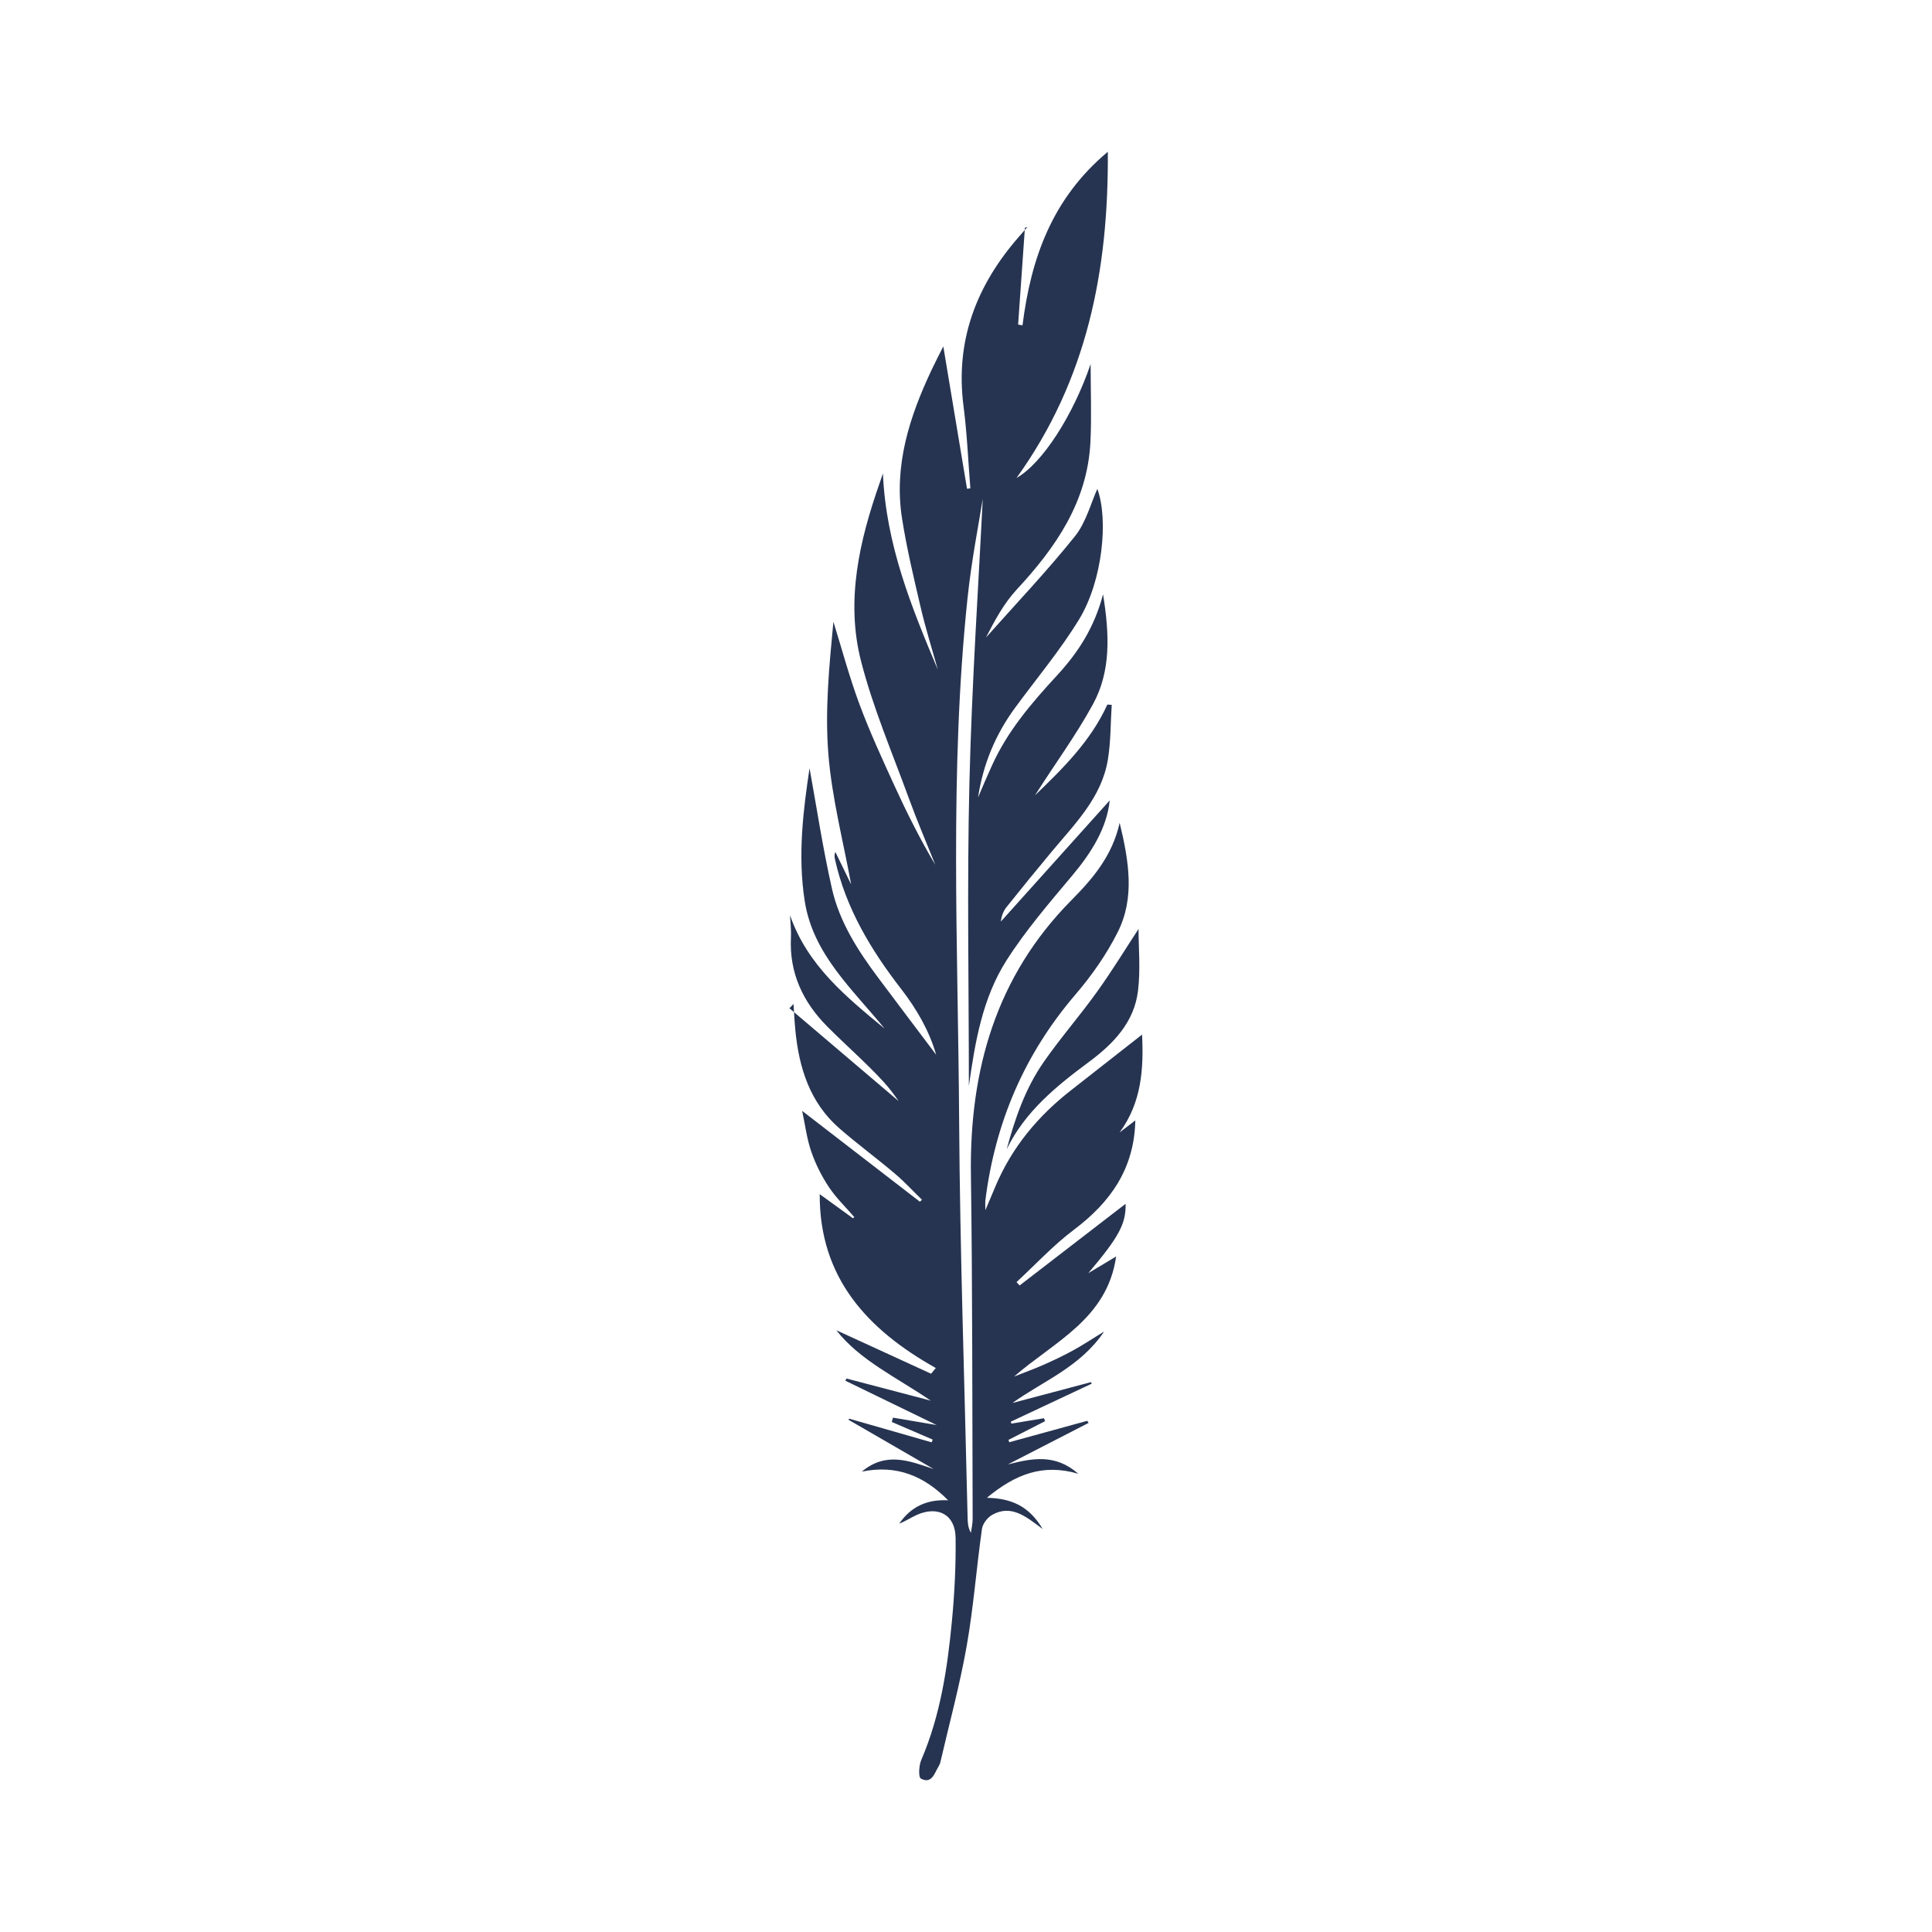 <?xml version="1.0" encoding="UTF-8"?>
<svg xmlns="http://www.w3.org/2000/svg" id="Layer_1" data-name="Layer 1" viewBox="0 0 950 950" width="720" height="720">
  <defs>
    <style>
      .cls-1 {
        fill: #263451;
        stroke-width: 0px;
      }
    </style>
  </defs>
  <path class="cls-1" d="m388.2,495.8c.75.63,1.49,1.27,2.24,1.9-.08-1.34-.16-2.68-.26-4.02-.66.7-1.32,1.41-1.99,2.11Z"/>
  <path class="cls-1" d="m558.31,550.88c-2.75,2.11-5.26,4.04-7.77,5.96,10.83-14.74,11.85-31.29,11.04-48.11-11.84,9.28-23.42,18.38-35.02,27.44-16.2,12.66-28.98,27.99-37.03,47.06-1.43,3.39-2.87,6.79-5.02,11.87,0-2.87-.1-3.84.01-4.79,4.76-38.14,19.14-71.93,44.3-101.28,8-9.33,15.27-19.7,20.77-30.65,8.47-16.84,5.57-34.75.97-53.77-3.67,16.38-13.34,27.54-23.78,38.1-37.06,37.47-50.08,83.48-49.36,134.93.79,56.44.64,112.89.85,169.34,0,2.24-.55,4.48-.85,6.71-1.4-2.44-1.57-4.78-1.62-7.11-1.47-65.45-3.77-130.89-4.18-196.34-.53-85.35-4.83-170.82,4.12-256.01,2-19.03,5.77-37.88,7.49-48.93-2.02,41.43-5.37,90.66-6.56,139.94-1.2,49.58-.26,99.21-.26,148.81,3.05-21.68,6.67-43.19,18.44-61.7,9.45-14.86,21.13-28.39,32.49-41.95,9.52-11.36,16.92-23.36,18.33-36.83-17.4,19.36-35.46,39.47-53.53,59.58.29-2.64,1.16-5.08,2.7-7.01,7.42-9.3,14.93-18.53,22.55-27.66,11.35-13.6,24.25-26.38,27.34-44.8,1.49-8.89,1.33-18.06,1.92-27.1-.72-.04-1.43-.09-2.15-.13-8.15,17.93-21.79,31.35-35.57,44.63,9.46-15.01,20.06-29.32,28.5-44.8,8.84-16.2,8.17-34.15,4.96-54.04-4.41,16.75-12.56,28.96-22.7,39.95-12.41,13.44-24.26,27.26-31.89,44.15-1.2,2.66-2.4,5.32-3.56,8-1.13,2.59-2.21,5.19-3.31,7.79,2.43-16.22,8.5-30.85,18.1-43.97,10.61-14.49,22.28-28.34,31.59-43.62,11.67-19.18,14.43-49.38,8.96-64.13-3.19,6.99-5.53,16.45-11.06,23.34-13.79,17.2-29.04,33.23-43.7,49.73,4.28-8.35,8.81-16.77,15.1-23.56,19.25-20.76,34.81-43.18,36.26-72.59.62-12.53.1-25.12.1-38.31-8.59,25.2-23.68,48.75-36.44,56.01,34.71-48.24,45.29-102,44.9-160.39-27.55,22.99-37.84,52.64-41.96,85.34-.72-.13-1.43-.26-2.15-.39,1.1-15.65,2.19-31.29,3.26-46.48-.86,1-1.72,1.99-2.59,2.98-21.11,23.99-31.73,51.31-27.51,83.74,1.74,13.35,2.27,26.86,3.35,40.3-.55.07-1.1.13-1.64.2-3.86-23.21-7.73-46.41-11.66-70-1.87,3.74-3.85,7.52-5.67,11.37-10.95,23.17-18.71,47.12-14.64,73.14,2.32,14.83,5.83,29.48,9.25,44.11,2.39,10.22,5.55,20.26,8.37,30.38-12.92-30.7-25.52-61.46-27-96.54-.84,2.45-1.21,3.57-1.6,4.68-10,28.54-16.81,57.89-9.14,87.74,5.89,22.9,15.31,44.91,23.44,67.21,4.03,11.07,8.69,21.91,13.07,32.85-7.5-12.62-14.02-25.62-20.06-38.83-6.05-13.24-12.17-26.5-17.24-40.12-4.94-13.28-8.6-27.04-12.82-40.59-2.06,21.58-4.21,43.49-2.48,65.09,1.74,21.66,7.36,43,11.2,64.06-2.4-4.93-5.09-10.45-7.77-15.97-.57,1.41-.42,2.56-.17,3.69,5.34,24.02,17.67,44.5,32.51,63.66,7.73,9.99,13.89,20.72,17.25,32.41-9.42-12.51-19.06-25.24-28.62-38.03-9.95-13.32-18.96-27.39-22.64-43.7-4.63-20.5-7.75-41.34-11.01-59.19-2.94,19.64-6,42.61-2.34,65.54,4.15,26.07,23.6,43.25,39.26,62.52-18.85-15.58-37.89-30.96-46.52-55.74.17,3.64.63,7.29.45,10.92-.87,17.43,5.89,31.73,17.89,43.8,9.08,9.13,18.85,17.6,27.56,27.06,2.74,2.97,5.17,6.23,7.51,9.58-17.15-14.58-34.3-29.16-51.45-43.74.18,2.89.35,5.77.63,8.65,1.79,18.63,7.09,35.81,21.76,48.56,8.8,7.65,18.23,14.59,27.14,22.13,4.72,4,8.95,8.59,13.39,12.91-.34.32-.69.64-1.03.96-19.08-14.72-38.16-29.44-57.88-44.65,1.47,6.87,2.29,13.67,4.47,20,2.1,6.1,5.09,12.06,8.66,17.44,3.55,5.35,8.3,9.89,12.52,14.79-.23.19-.46.37-.69.56-5.49-3.98-10.98-7.97-16.33-11.85-.19,41.12,23.4,66.6,57.08,85.49-.77.94-1.54,1.88-2.31,2.81-16.06-7.37-32.12-14.74-46.58-21.38,11.36,14.68,29.81,23.28,46.44,34.62-13.82-3.63-27.65-7.26-41.47-10.89l-.54,1.09c14.54,7.06,29.08,14.12,44.88,21.79-8.27-1.4-14.88-2.52-21.49-3.64-.19.71-.38,1.41-.57,2.12,6.71,2.89,13.42,5.78,20.12,8.68-.17.45-.34.89-.51,1.34-13.49-3.87-26.98-7.73-40.47-11.6-.18.15-.36.3-.53.45,13.99,8.09,27.99,16.19,41.98,24.28-11.91-3.97-23.35-8.72-35.32,1.27,17.37-3.58,30.84,2.35,42.44,14.11-10.39-.57-18.32,3.14-24.04,11.45,3.03-1.11,5.7-2.98,8.63-4.28,10.49-4.66,18.95-.07,19.08,11.28.16,13.55-.51,27.17-1.79,40.66-2.22,23.44-5.68,46.67-15.11,68.6-1.17,2.72-1.44,8.46-.19,9.12,5.35,2.81,6.64-2.52,8.66-5.91.37-.62.73-1.29.89-1.99,4.42-19.07,9.58-38,12.98-57.25,3.37-19.06,4.8-38.46,7.52-57.64.36-2.57,2.8-5.69,5.14-6.97,9.23-5.03,16.27.68,24.72,7.06-6.56-11.1-15.14-15.11-27.45-15.37,13.85-11.48,27.46-16.99,44.98-11.8-11.48-10.12-23.04-7.54-34.68-4.6,13.25-6.81,26.5-13.62,39.74-20.43-.23-.34-.46-.68-.7-1.02-12.77,3.51-25.54,7.01-38.31,10.52-.14-.38-.27-.76-.41-1.14,6.01-3.07,12.01-6.15,18.02-9.22-.19-.48-.38-.96-.57-1.44-5.33.88-10.66,1.77-15.99,2.65-.11-.31-.23-.62-.34-.93,13.27-6.23,26.54-12.47,39.81-18.7-.11-.26-.22-.51-.33-.77-12.88,3.42-25.77,6.84-38.65,10.26,15.22-10.9,33.38-17.69,45.1-35.15-5.83,3.58-10.42,6.63-15.23,9.27-4.67,2.57-9.51,4.87-14.39,7.03-4.82,2.13-9.8,3.93-14.7,5.87,19.77-17.21,45.84-28.34,50.21-59.06-4.86,2.91-9.27,5.55-13.67,8.19,15.02-17.78,18.52-24.15,18.33-34.09-17.08,13.16-34.6,26.66-52.12,40.16-.51-.56-1.01-1.12-1.52-1.67,9.37-8.65,18.11-18.14,28.26-25.77,18.06-13.57,29.69-30.13,30.15-53.78Z"/>
  <path class="cls-1" d="m503.99,111.97c-.03.38-.05.77-.08,1.15.4-.46.8-.93,1.21-1.39.1-.12.36-.09-1.13.24Z"/>
  <path class="cls-1" d="m513.14,522.32c-8.95,12.87-14.04,27.61-18.12,42.74,9.08-18.62,24.51-31.08,40.53-42.96,12.01-8.91,22.17-19.49,24.03-34.9,1.29-10.67.25-21.62.25-30.4-6.1,9.29-12.82,20.32-20.33,30.79-8.46,11.81-18.08,22.81-26.37,34.73Z"/>
</svg>
